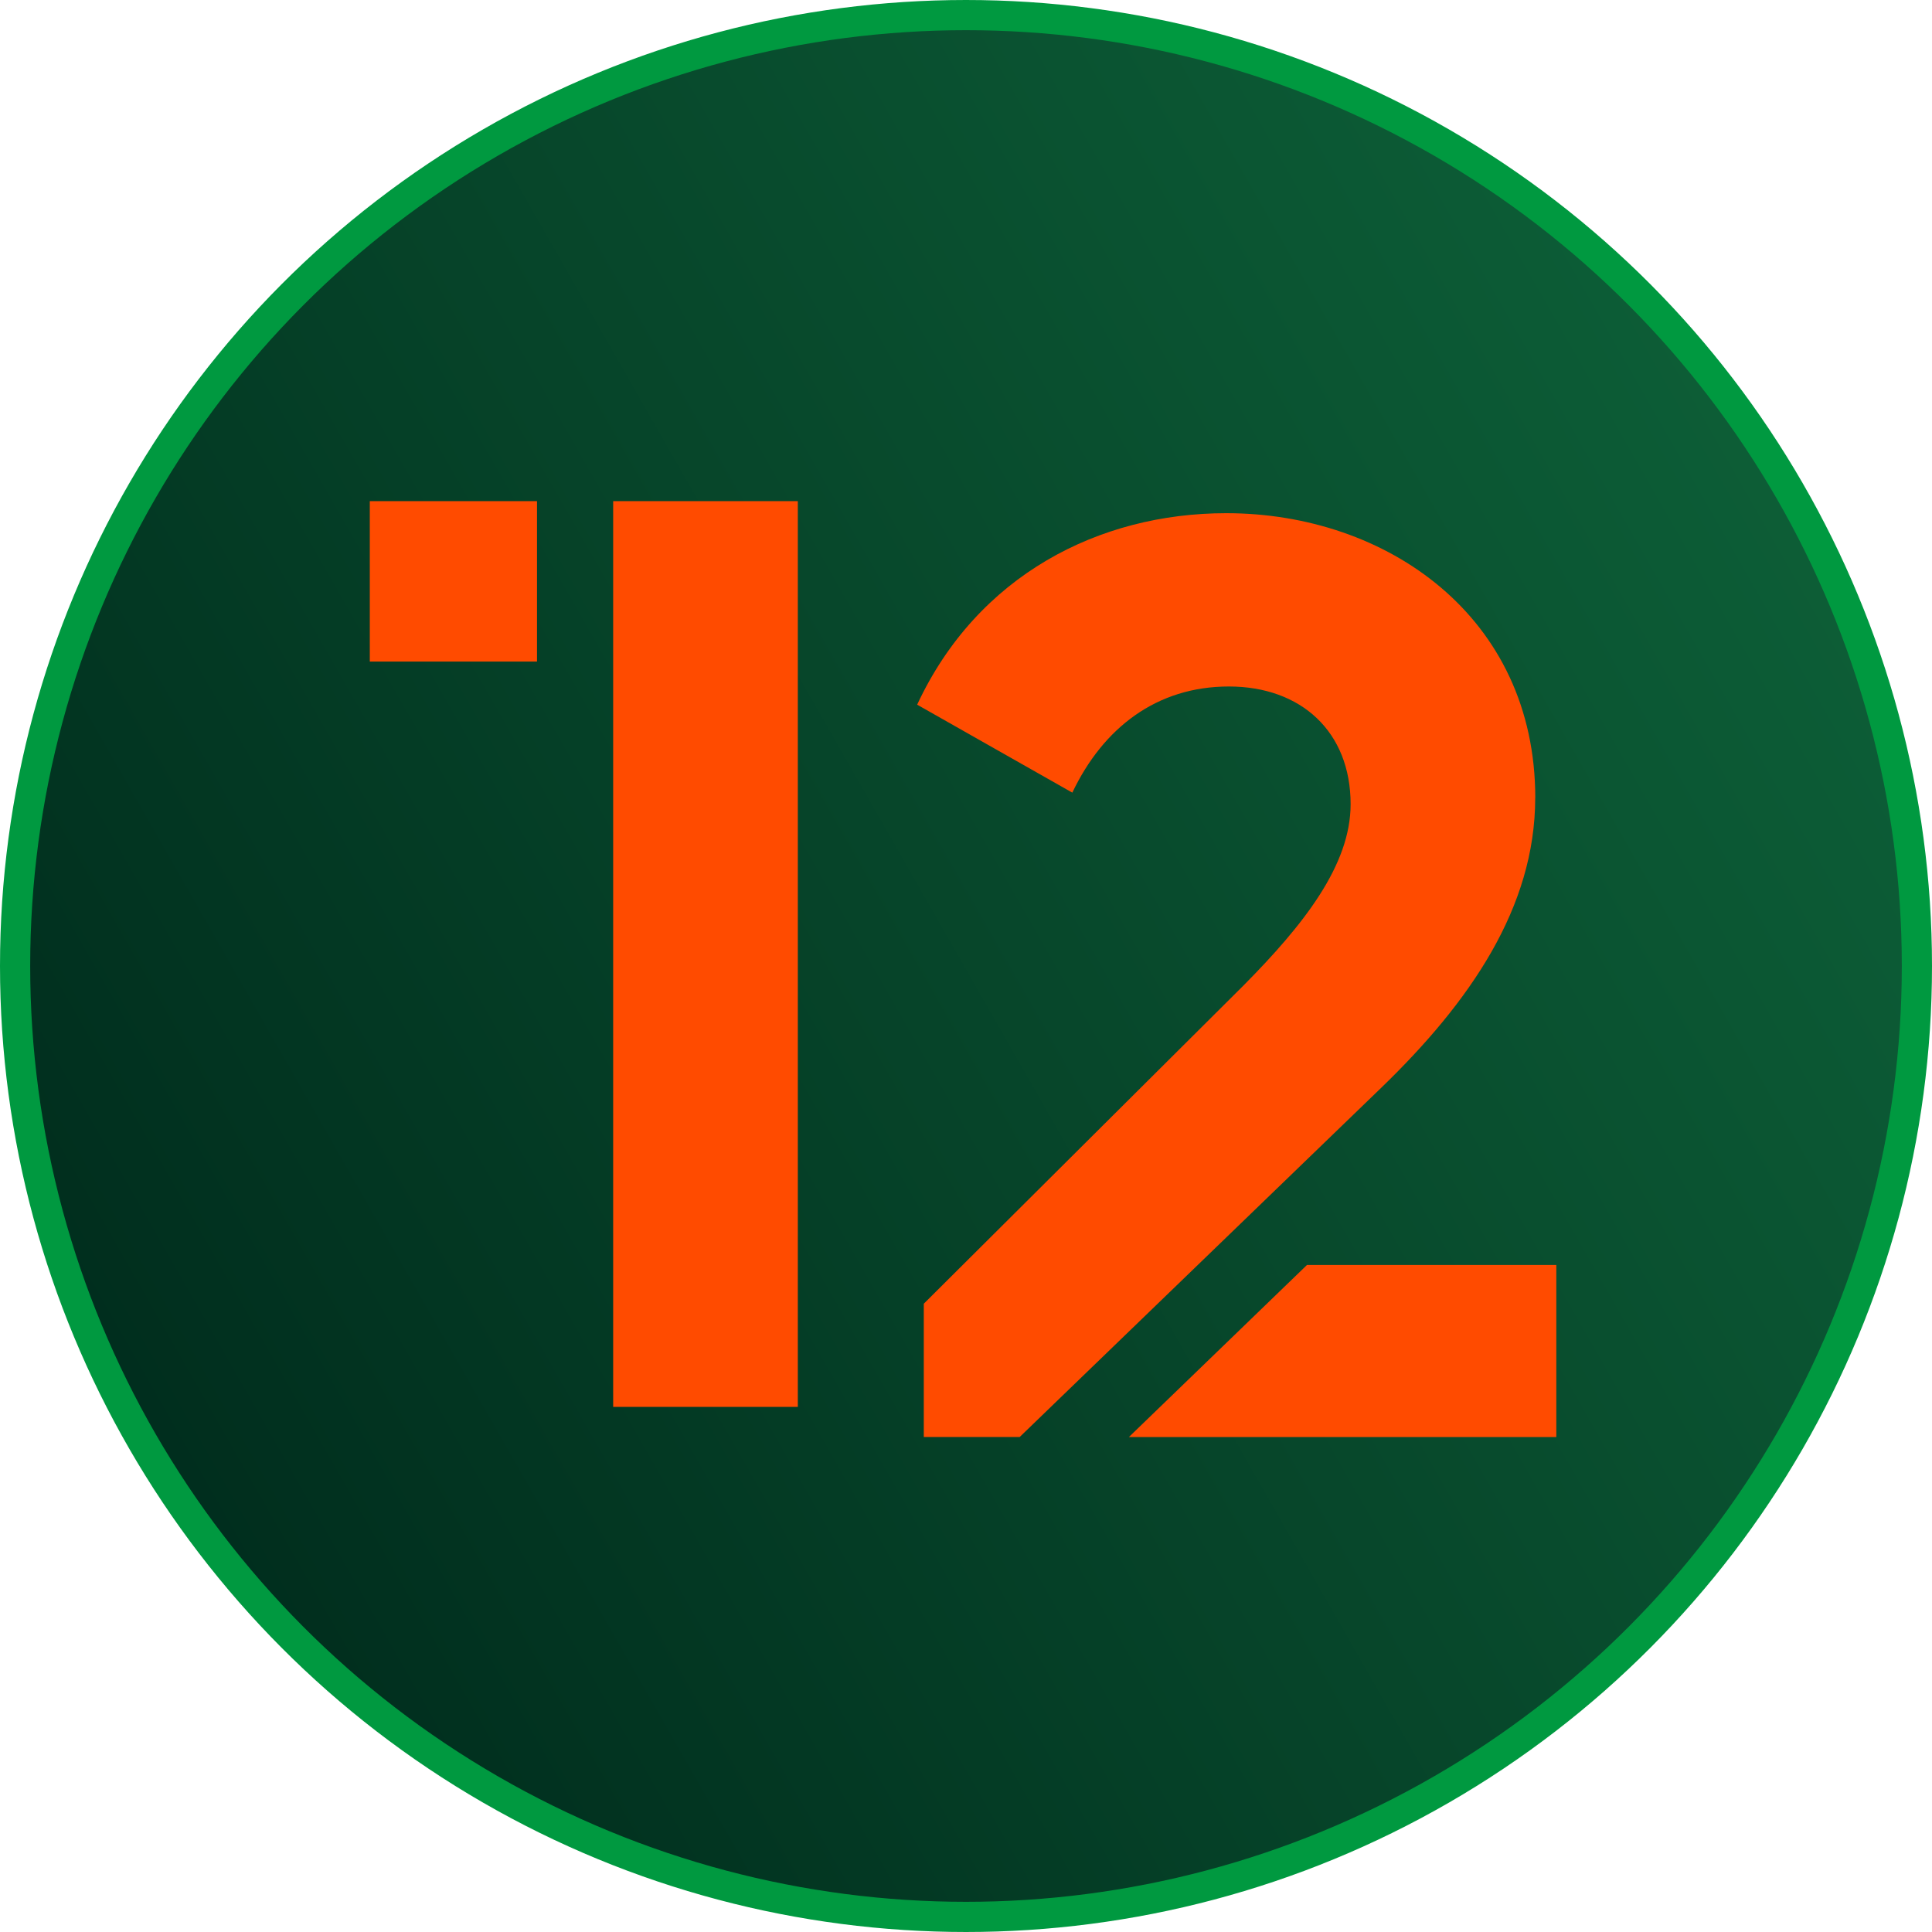<svg width="64" height="64" viewBox="0 0 64 64" fill="none" xmlns="http://www.w3.org/2000/svg">
<circle cx="32" cy="32" r="31.5" fill="url(#paint0_linear_897_25822)" stroke="#009940"/>
<path d="M26.429 16.601H20.312V46.605H26.429V16.601Z" fill="#FF4B00"/>
<g filter="url(#filter0_d_897_25822)">
<path d="M50.858 25.43C50.858 19.429 45.939 16 40.62 16C36.41 16 32.377 18.057 30.382 22.343L35.522 25.257C36.541 23.114 38.314 21.741 40.708 21.741C43.103 21.741 44.741 23.242 44.741 25.641C44.741 27.656 43.191 29.628 41.196 31.642L30.602 42.187V46.602H33.779L45.76 35.029C48.686 32.2 50.856 29.07 50.856 25.428L50.858 25.43Z" fill="#FF4B00"/>
</g>
<g filter="url(#filter1_d_897_25822)">
<path d="M43.296 40.903L37.396 46.604H51.555V40.903H43.296Z" fill="#FF4B00"/>
</g>
<path d="M17.789 16.601H12.25V21.915H17.789V16.601Z" fill="#FF4B00"/>
<defs>
<filter id="filter0_d_897_25822" x="29.382" y="16" width="22.477" height="32.602" filterUnits="userSpaceOnUse" color-interpolation-filters="sRGB">
<feFlood flood-opacity="0" result="BackgroundImageFix"/>
<feColorMatrix in="SourceAlpha" type="matrix" values="0 0 0 0 0 0 0 0 0 0 0 0 0 0 0 0 0 0 127 0" result="hardAlpha"/>
<feOffset dy="1"/>
<feGaussianBlur stdDeviation="0.5"/>
<feComposite in2="hardAlpha" operator="out"/>
<feColorMatrix type="matrix" values="0 0 0 0 0 0 0 0 0 0 0 0 0 0 0 0 0 0 0.25 0"/>
<feBlend mode="normal" in2="BackgroundImageFix" result="effect1_dropShadow_897_25822"/>
<feBlend mode="normal" in="SourceGraphic" in2="effect1_dropShadow_897_25822" result="shape"/>
</filter>
<filter id="filter1_d_897_25822" x="36.396" y="40.903" width="16.159" height="7.701" filterUnits="userSpaceOnUse" color-interpolation-filters="sRGB">
<feFlood flood-opacity="0" result="BackgroundImageFix"/>
<feColorMatrix in="SourceAlpha" type="matrix" values="0 0 0 0 0 0 0 0 0 0 0 0 0 0 0 0 0 0 127 0" result="hardAlpha"/>
<feOffset dy="1"/>
<feGaussianBlur stdDeviation="0.5"/>
<feComposite in2="hardAlpha" operator="out"/>
<feColorMatrix type="matrix" values="0 0 0 0 0 0 0 0 0 0 0 0 0 0 0 0 0 0 0.25 0"/>
<feBlend mode="normal" in2="BackgroundImageFix" result="effect1_dropShadow_897_25822"/>
<feBlend mode="normal" in="SourceGraphic" in2="effect1_dropShadow_897_25822" result="shape"/>
</filter>
<linearGradient id="paint0_linear_897_25822" x1="4.444" y1="48.889" x2="60.444" y2="16.889" gradientUnits="userSpaceOnUse">
<stop stop-color="#002D1D"/>
<stop offset="1" stop-color="#0D5E37"/>
</linearGradient>
</defs>
</svg>
